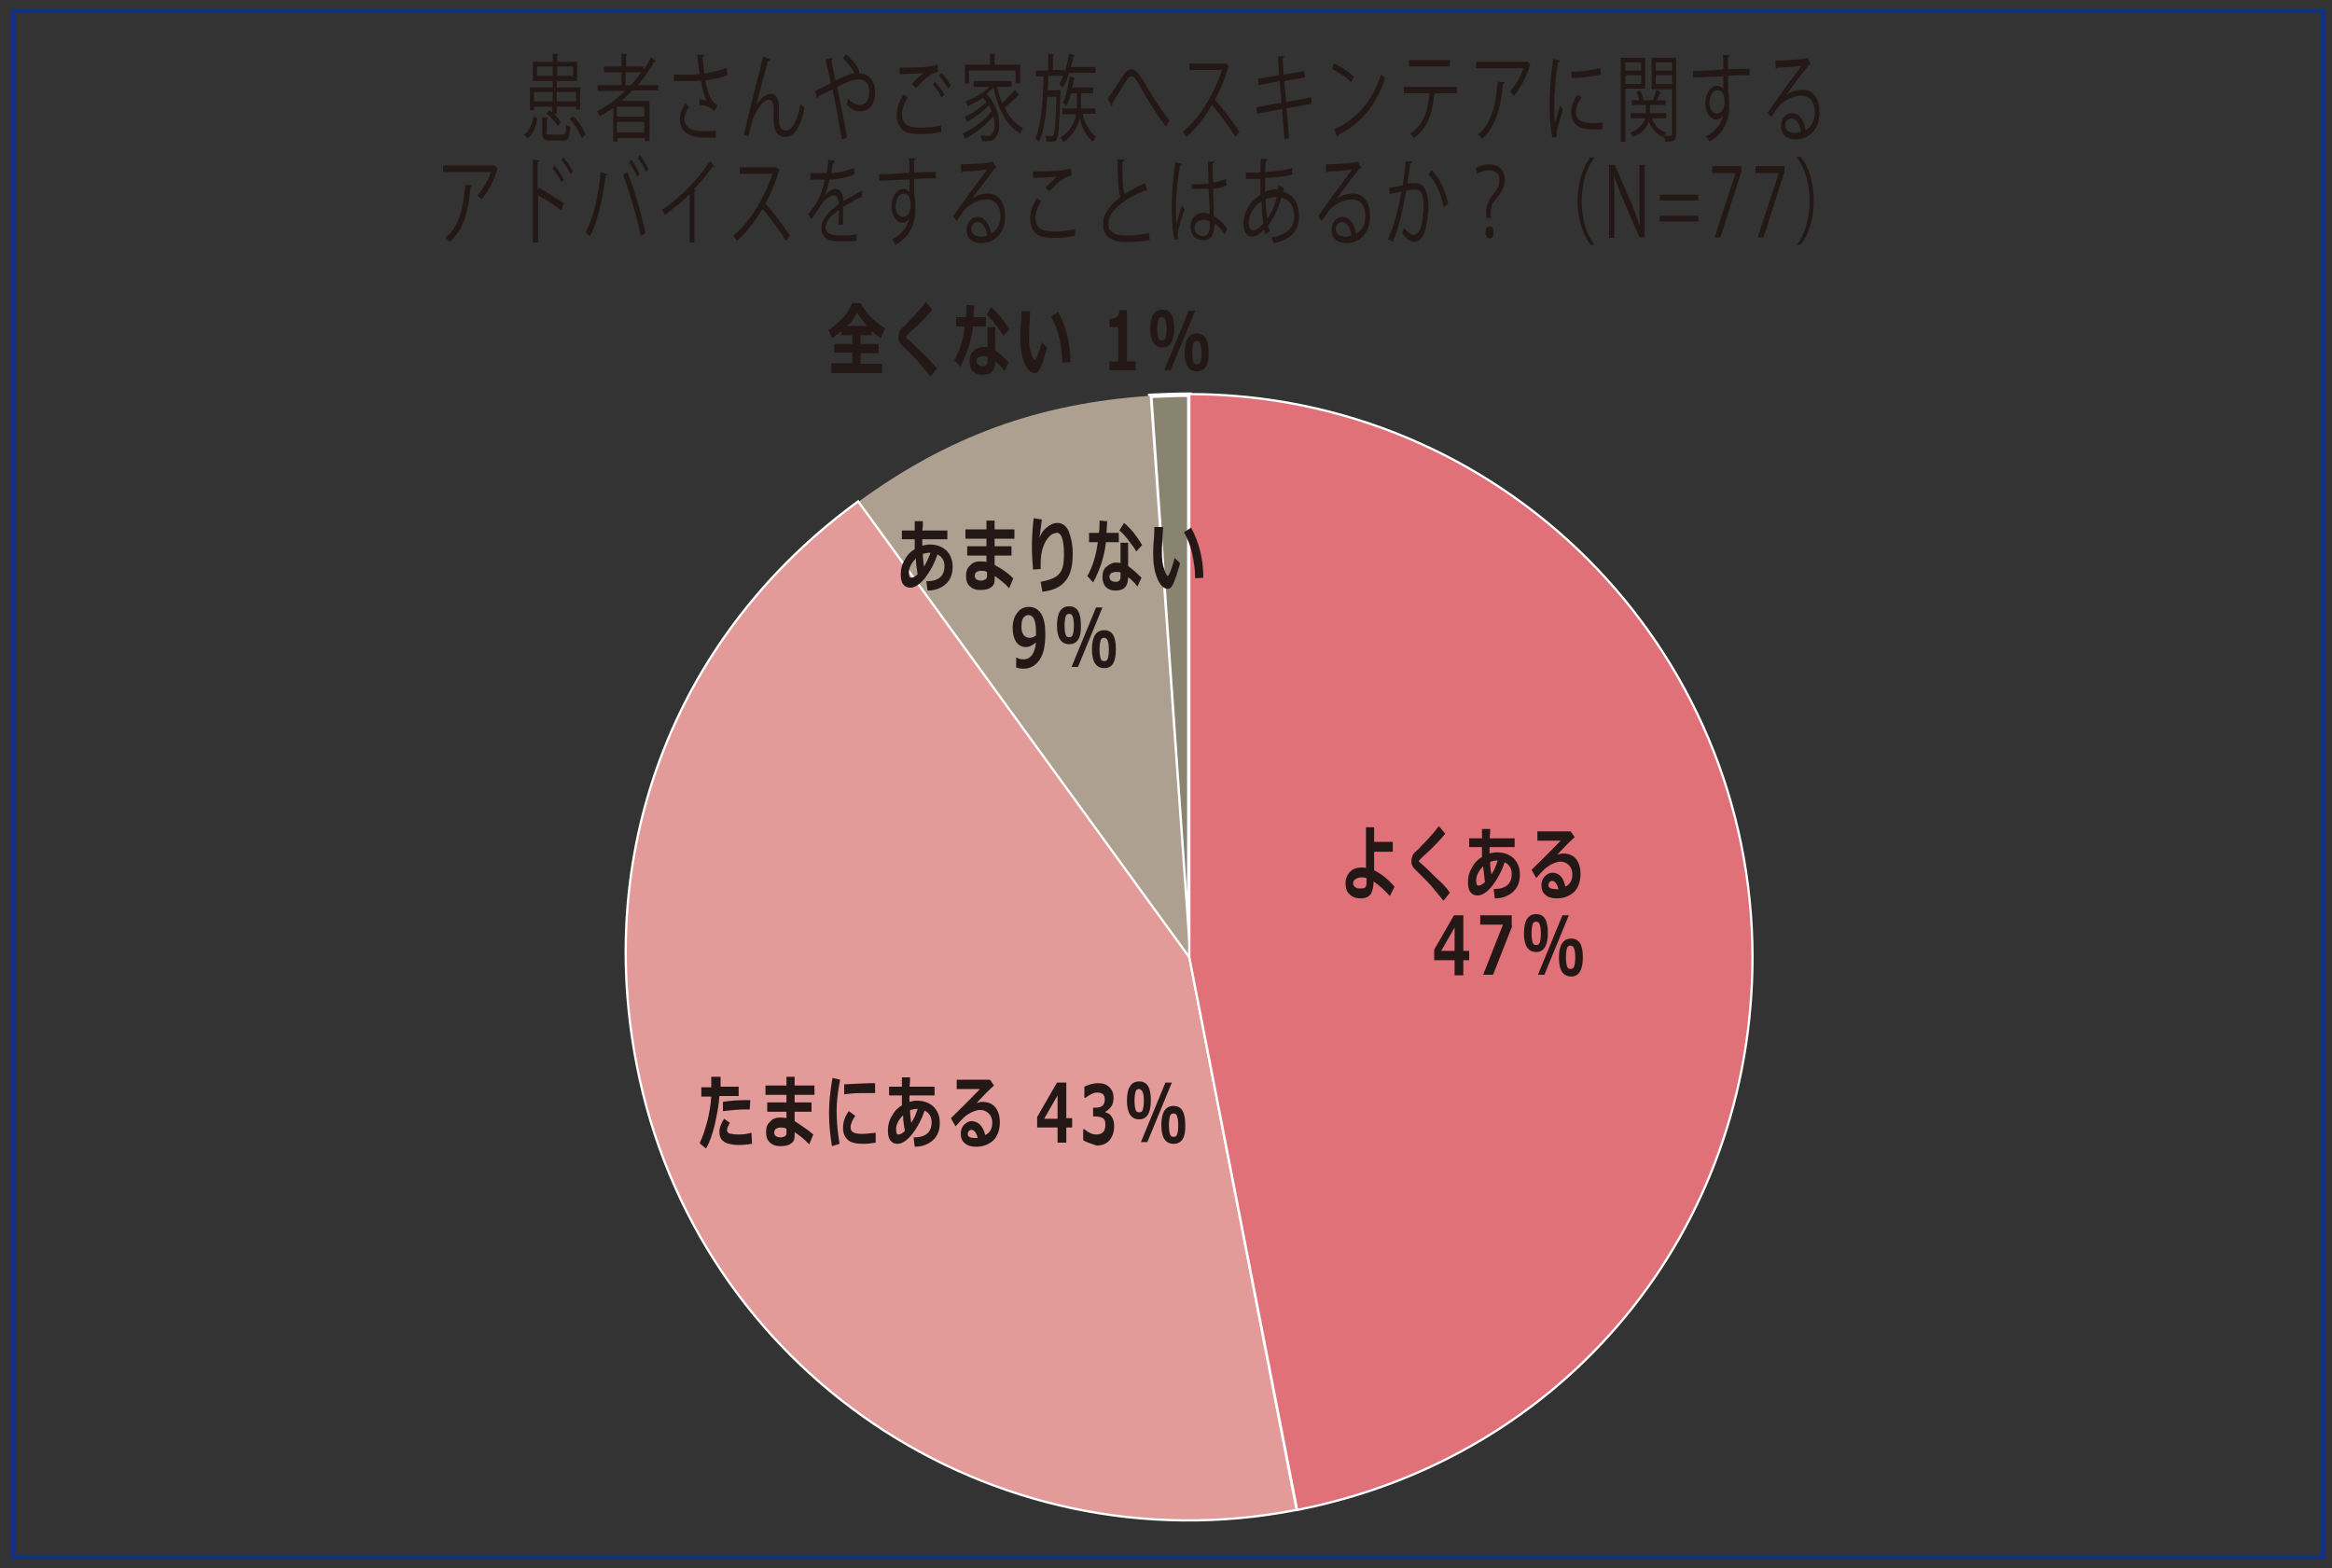 <?xml version="1.0" encoding="utf-8"?>
<!-- Generator: Adobe Illustrator 25.4.1, SVG Export Plug-In . SVG Version: 6.00 Build 0)  -->
<svg version="1.1" id="レイヤー_1" xmlns="http://www.w3.org/2000/svg" xmlns:xlink="http://www.w3.org/1999/xlink" x="0px"
	 y="0px" width="400px" height="269px" viewBox="0 0 400 269" style="enable-background:new 0 0 400 269;" xml:space="preserve">
<rect x="0" y="0" width="400" height="269" fill="#333333" stroke="none"/>
<style type="text/css">
	.st0{fill:#88846F;stroke:#FFFFFF;stroke-width:0.773;stroke-miterlimit:10;}
	.st1{fill:#ADA090;}
	.st2{fill:#E29B98;stroke:#FFFFFF;stroke-width:0.387;stroke-miterlimit:10;}
	.st3{fill:#E17178;stroke:#FFFFFF;stroke-width:0.387;stroke-miterlimit:10;}
	.st4{fill:#231815;}
	.st5{fill:#113281;}
</style>
<g>
	<path class="st0" d="M204,164.2l-6.7-96.3c2.1-0.1,4.6-0.2,6.7-0.2V164.2z"/>
	<path class="st1" d="M204,164.2l-56.8-78.1c15.5-11.3,30.9-16.9,50-18.2L204,164.2z"/>
	<path class="st2" d="M204,164.2l18.4,94.8c-52.4,10.2-103.1-24-113.2-76.4c-7.3-37.7,7-74,38-96.6L204,164.2z"/>
	<path class="st3" d="M204,164.2V67.6c53.3,0,96.6,43.2,96.6,96.6c0,46.9-32.1,85.8-78.1,94.8L204,164.2z"/>
	<g>
		<path class="st4" d="M239.2,152.1l-0.8,1.6c-1-1.1-1.9-1.9-2.8-2.5c0,1-0.2,1.7-0.5,2.2c-0.3,0.4-0.9,0.7-1.6,0.7
			c-0.9,0-1.5-0.2-2-0.7c-0.5-0.4-0.7-1.1-0.7-1.9c0-0.8,0.3-1.5,0.8-2s1.2-0.7,2-0.7c0.2,0,0.5,0,0.7,0.1v-7h1.4v2.5h3.2v1.7h-3.2
			v3.2C236.8,149.8,238,150.7,239.2,152.1z M234.3,150.6c-0.3-0.1-0.5-0.1-0.8-0.1c-0.4,0-0.7,0.1-1,0.3c-0.3,0.2-0.4,0.4-0.4,0.7
			c0,0.3,0.1,0.5,0.4,0.7c0.2,0.2,0.5,0.2,0.9,0.2c0.4,0,0.7-0.1,0.8-0.2c0.1-0.2,0.2-0.4,0.2-0.7V150.6z"/>
		<path class="st4" d="M248.7,153.1l-1.1,1.4l-1.4-1.7c-0.4-0.5-0.8-1-1.2-1.4l-1.1-1.1c-0.7-0.7-1.1-1.1-1.3-1.3
			c-0.2-0.2-0.3-0.4-0.4-0.6c-0.1-0.2-0.1-0.5-0.1-0.7c0-0.6,0.2-1.2,0.7-1.6c0.2-0.2,0.6-0.5,1.1-1.1c0.6-0.6,1.1-1.1,1.4-1.5
			c0.4-0.4,0.9-1,1.5-1.8l1.1,1.3c-0.9,1.1-2.1,2.4-3.7,3.8c-0.1,0.1-0.3,0.3-0.5,0.5c-0.2,0.2-0.3,0.3-0.3,0.3c0,0,0,0,0,0.1
			c0,0,0,0.1,0,0.1l0.9,0.8c1.1,1,1.9,1.9,2.5,2.4C247.5,151.6,248.1,152.3,248.7,153.1z"/>
		<path class="st4" d="M256.4,154.1l-0.2-1.6c2.1,0,3.1-0.9,3.1-2.6c0-0.9-0.4-1.6-1.2-2c-0.5,1.5-1.2,2.8-2.1,4
			c-0.9,1.1-1.7,1.7-2.6,1.7c-0.5,0-0.9-0.2-1.2-0.6c-0.3-0.4-0.4-1-0.4-1.7c0-0.9,0.2-1.7,0.7-2.5c0.4-0.8,1-1.4,1.7-1.8
			c0-0.4,0-1,0-1.7h-2.2v-1.5h2.2c0-0.4,0-0.9,0-1.6h1.4c0,0.5,0,1-0.1,1.6h4.3v1.5h-4.3c0,0.5,0,0.9,0,1.1c0.4-0.1,0.8-0.2,1.2-0.2
			c1.2,0,2.1,0.3,2.9,1c0.7,0.7,1.1,1.6,1.1,2.8c0,1.3-0.4,2.3-1.2,3c-0.8,0.7-1.8,1.1-3.1,1.1H256.4z M254.4,148.6
			c-0.8,0.8-1.2,1.6-1.2,2.4c0,0.6,0.1,0.9,0.4,0.9c0.3,0,0.7-0.2,1.1-0.6C254.6,150.5,254.5,149.6,254.4,148.6z M256.9,147.6
			c0,0-0.1,0-0.1,0c-0.3,0-0.7,0.1-1.2,0.2c0,0.8,0.1,1.5,0.2,2.2C256.3,149.3,256.6,148.5,256.9,147.6z"/>
		<path class="st4" d="M268.5,152.1c0.8-0.4,1.2-1.1,1.2-2.1c0-0.7-0.2-1.2-0.6-1.6c-0.4-0.4-0.9-0.6-1.4-0.6h-0.1
			c-0.3,0-0.6,0.1-0.9,0.2c-0.3,0.1-0.7,0.3-1,0.5c-0.3,0.2-0.6,0.4-0.8,0.6c-0.2,0.2-0.7,0.7-1.4,1.5l-0.8-1.4c2.6-2.5,4.2-4.2,5-5
			h-4v-1.6h5.7l0.7,1c-0.7,0.6-1.7,1.6-3,3c0.4-0.1,0.7-0.2,1-0.2c0.9,0,1.7,0.3,2.2,0.9c0.5,0.6,0.8,1.5,0.8,2.6
			c0,1.3-0.4,2.4-1.1,3.1c-0.8,0.7-1.7,1.1-3,1.1c-0.8,0-1.5-0.2-1.9-0.6c-0.5-0.4-0.7-0.9-0.7-1.7c0-0.6,0.2-1.1,0.6-1.5
			c0.4-0.4,0.8-0.6,1.3-0.6C267.4,149.7,268.2,150.5,268.5,152.1z M267.3,152.5c-0.2-0.9-0.6-1.4-1.1-1.4c-0.2,0-0.3,0.1-0.4,0.2
			c-0.1,0.1-0.2,0.3-0.2,0.5c0,0.5,0.4,0.7,1.2,0.7C266.9,152.6,267.1,152.6,267.3,152.5z"/>
		<path class="st4" d="M252,164.7h-1v2.6h-1.5v-2.6H246v-1.8l3.4-5.9h1.6v6.1h1V164.7z M249.5,163.1v-4l-2.3,4H249.5z"/>
		<path class="st4" d="M259.4,158.8l-3.3,8.4h-1.7l3.4-8.6h-3.9V157h5.4V158.8z"/>
		<path class="st4" d="M263.5,163.3c-1.4,0-2.1-1.1-2.1-3.2c0-2.2,0.7-3.3,2.1-3.3c1.4,0,2,1.1,2,3.2
			C265.5,162.2,264.8,163.3,263.5,163.3z M263.5,158.1c-0.3,0-0.5,0.1-0.6,0.4c-0.1,0.3-0.2,0.8-0.2,1.6c0,0.8,0.1,1.3,0.2,1.6
			c0.1,0.3,0.3,0.4,0.6,0.4c0.3,0,0.5-0.1,0.6-0.4c0.1-0.3,0.2-0.8,0.2-1.6c0-0.7-0.1-1.3-0.2-1.5
			C264,158.2,263.8,158.1,263.5,158.1z M269.1,157l-4.2,10.2h-1.1L268,157H269.1z M269.5,167.5c-1.4,0-2.1-1.1-2.1-3.2
			c0-2.2,0.7-3.3,2.1-3.3c1.4,0,2,1.1,2,3.2C271.5,166.4,270.8,167.5,269.5,167.5z M269.4,162.2c-0.3,0-0.5,0.1-0.6,0.4
			s-0.2,0.8-0.2,1.6c0,0.8,0.1,1.3,0.2,1.6s0.3,0.4,0.6,0.4c0.3,0,0.5-0.1,0.6-0.4c0.1-0.3,0.2-0.8,0.2-1.6c0-0.7-0.1-1.3-0.2-1.5
			C269.9,162.4,269.7,162.2,269.4,162.2z"/>
	</g>
	<g>
		<path class="st4" d="M92.2,20.3c-0.3,1.4-0.7,2.7-1.7,3.4l-0.6-0.6c0.9-0.6,1.4-1.8,1.6-3.1L92.2,20.3z M91.6,18.3v0.6h-0.7V15
			h3.9v-1.1h-3.4v-3.3h3.4V9.2l1,0.1c0,0.1-0.1,0.2-0.2,0.2v1.1H99v3.3h-3.5V15h4v3.8h-0.7v-0.5h-3.3v1.2H95c0.5,0.5,1,1,1.2,1.4
			l-0.5,0.7c-0.4-0.6-1.2-1.5-2-2.1l0.5-0.6c0.2,0.1,0.4,0.3,0.5,0.4v-1H91.6z M94.8,15.8h-3.2v1.6h3.2V15.8z M92.1,13h2.7v-1.6
			h-2.7V13z M93.7,22.6c0,0.4,0.1,0.5,0.7,0.5h2.1c0.5,0,0.6-0.2,0.6-1.7c0.2,0.2,0.5,0.3,0.7,0.4c-0.1,1.8-0.3,2.3-1.2,2.3h-2.2
			c-1.1,0-1.4-0.3-1.4-1.5v-2.5l1,0.1c0,0.1-0.1,0.2-0.2,0.2V22.6z M98.3,11.4h-2.7V13h2.7V11.4z M98.8,15.8h-3.3v1.6h3.3V15.8z
			 M99.8,23.7c-0.4-1-1.2-2.4-2.1-3.3l0.6-0.5c0.9,0.9,1.8,2.2,2.1,3.2L99.8,23.7z"/>
		<path class="st4" d="M112.9,15.5h-4.4c-0.6,0.6-1.3,1.3-1.9,1.8h4.8v6.9h-0.8v-0.5h-4.7v0.6h-0.7v-5.8c-0.7,0.5-1.5,1-2.3,1.4
			c-0.1-0.2-0.3-0.6-0.5-0.8c1.7-0.9,3.3-2,4.8-3.5h-4.7v-1h4.1v-2.2h-3v-1h3V9.2l1,0.1c0,0.1-0.1,0.2-0.2,0.2v1.9h3V12
			c0.5-0.7,0.9-1.4,1.3-2.2l0.8,0.7c0,0.1-0.1,0.1-0.2,0.1c0,0-0.1,0-0.1,0c-0.8,1.5-1.8,2.8-2.8,4h3.5V15.5z M110.5,20v-1.7h-4.7
			V20H110.5z M105.8,22.7h4.7v-1.8h-4.7V22.7z M107.4,14.6h0.8c0.6-0.7,1.3-1.4,1.8-2.2h-2.7V14.6z"/>
		<path class="st4" d="M124.8,12.9c-1,0.4-2.4,0.7-3.8,0.9c0.4,2.2,0.9,3.5,2.1,4.3l-0.6,1c-0.5-0.6-1.1-1-2.5-1.1l-0.1-1
			c0.6,0.1,1,0.2,1.3,0.2c-0.4-0.7-0.7-1.7-1-3.4c-0.5,0.1-1.2,0.1-1.9,0.1c-0.7,0-1.9,0-2.7,0v-1.1c0.7,0,1.6,0,2.7,0
			c0.6,0,1.2,0,1.7-0.1c-0.1-0.9-0.3-2.1-0.4-3.3l1.2,0c0,0.2-0.1,0.3-0.3,0.4c0.1,0.9,0.2,1.9,0.3,2.8c1.3-0.2,2.8-0.5,3.8-1
			L124.8,12.9z M122.8,23.6c-0.5,0-1.1,0-2.1,0c-2.4,0-4.1-1-4.1-3.2c0-0.9,0.4-1.9,1-2.7l0.6,0.7c-0.5,0.6-0.8,1.4-0.8,2
			c0,1.6,1.5,2.1,3.3,2.1c1,0,1.6,0,2.1-0.1L122.8,23.6z"/>
		<path class="st4" d="M127.6,23.1c0.8-3.4,2.2-9.2,2.7-10.9c0.2-0.9,0.5-2.1,0.6-2.5l1.2,0.5c-0.1,0.2-0.2,0.3-0.4,0.3
			c-0.6,2.2-1.6,6-2,7.6h0c0.7-1.2,1.7-2,2.5-2c1,0,1.5,1,1.4,2.5l0,1.9c0,1.2,0.4,1.9,1.2,1.9c1,0,2-1.7,2.5-4.5
			c0.2,0.2,0.5,0.4,0.7,0.6c-0.6,3.1-1.7,5-3.3,5c-1.2,0-2-1-2-2.7c0-0.3,0-1.8,0-2.1c0-1-0.3-1.6-0.8-1.6c-1.3,0-2.6,2.7-2.9,3.8
			c-0.2,0.6-0.4,1.6-0.6,2.5L127.6,23.1z"/>
		<path class="st4" d="M147.3,12.6c0.1,0,0.2,0,0.3,0c1.2,0,2.5,1.1,2.5,3.2c0,2.1-1,3.3-2.6,3.3c-0.7,0-1.6-0.4-2.3-1.2
			c0.1-0.2,0.2-0.7,0.2-1c0.7,0.7,1.4,1.1,2,1.1c1.1,0,1.7-0.8,1.7-2.3c0-1.2-0.6-2.1-1.8-2.1c-1,0-2.5,0.7-3.7,1.3
			c0.5,2.6,1.3,6.3,1.7,8.7l-0.9,0.3c-0.4-2.3-1.1-6.2-1.6-8.6c-0.7,0.4-1.7,0.9-2.4,1.2c0,0.1-0.1,0.3-0.2,0.4l-0.4-1.3
			c0.7-0.3,1.9-0.9,2.7-1.3c-0.3-1.7-0.7-3.1-0.9-4.1l1.2-0.3c0,0.2,0,0.3-0.2,0.4c0.2,1.3,0.5,2.3,0.7,3.5c1.2-0.6,2.4-1.1,3.3-1.3
			c-0.5-0.8-1.4-1.9-2-2.5l0.5-0.7c0.8,0.6,1.8,1.8,2.3,2.8L147.3,12.6z"/>
		<path class="st4" d="M161.5,22.6c-1,0.3-2.3,0.4-3.5,0.4c-0.9,0-1.7-0.1-2.2-0.2c-1.4-0.4-2-1.7-2-3.1c0-1.2,0.5-2.5,1.2-3.5
			l0.7,0.5c-0.6,0.9-1,2-1,2.9c0,1,0.4,1.8,1.4,2.1c0.4,0.1,1,0.2,1.8,0.2c1.1,0,2.4-0.1,3.5-0.4L161.5,22.6z M156.4,14.4
			c0.6-0.7,1.4-1.4,2-1.9v0c-0.9,0.1-2.8,0.2-4.1,0.2c0-0.3,0-0.8,0-1.1h0.6c1.5,0,4.4,0,5.9-0.5l0.1,1.2c-0.4,0.1-0.6,0.2-1.2,0.5
			c-0.6,0.4-1.7,1.3-2.6,2.3L156.4,14.4z M161.5,16.7c-0.3-0.7-1-1.7-1.5-2.2l0.4-0.5c0.5,0.6,1.2,1.5,1.6,2.2L161.5,16.7z
			 M162.6,15.2c-0.3-0.6-1-1.6-1.5-2.2l0.4-0.5c0.6,0.6,1.2,1.5,1.6,2.2L162.6,15.2z"/>
		<path class="st4" d="M171,14.7c0.2,1.1,0.5,2.1,0.9,3c0.7-0.7,1.6-1.6,2.2-2.3l0.7,0.9c0,0.1-0.1,0.1-0.2,0.1
			c-0.6,0.6-1.5,1.5-2.3,2.1c0.8,1.6,1.9,2.8,3.2,3.5c-0.2,0.2-0.4,0.6-0.5,0.9c-2.3-1.2-3.8-4.2-4.6-7.9c-0.4,0.4-0.8,0.8-1.2,1.1
			c1.6,1.6,2.2,3.7,2.2,5.3c0,1.8-0.8,2.8-2,2.8c-0.3,0-0.6,0-1,0c0-0.3-0.1-0.7-0.2-1c0.4,0,0.8,0.1,1.1,0.1c0.3,0,0.6,0,0.8-0.3
			c0.3-0.3,0.5-0.9,0.5-1.6c0-0.5-0.1-1-0.2-1.5c-1.2,1.5-3.2,3.1-4.9,3.9c-0.1-0.3-0.2-0.7-0.4-0.9c1.7-0.7,3.8-2.3,5-3.8
			c-0.1-0.3-0.3-0.7-0.5-1c-1,1-2.5,2.2-3.7,2.8c-0.1-0.3-0.3-0.6-0.4-0.9c1.2-0.5,2.8-1.6,3.7-2.5c-0.2-0.2-0.4-0.5-0.6-0.7
			c-0.9,0.6-1.8,1-2.6,1.4c-0.1-0.2-0.3-0.6-0.4-0.8c1.4-0.5,3-1.4,4.1-2.5h-2.7v-1h6.5v1H171z M166.2,12.1v2.2h-0.7v-3.2h4.3V9.2
			l1,0.1c0,0.1-0.1,0.2-0.2,0.2v1.6h4.4v3.2h-0.8v-2.2H166.2z"/>
		<path class="st4" d="M181.3,15.4l0.2,0l0.4,0.1c-0.1,1-0.1,7.3-0.6,8.3c-0.2,0.5-0.5,0.5-1.2,0.5c-0.2,0-0.4,0-0.6,0
			c0-0.3-0.1-0.7-0.2-1c0.4,0,0.9,0.1,1,0.1c0.2,0,0.3,0,0.4-0.2c0.2-0.4,0.4-2.1,0.5-6.6h-1.6c-0.1,2.9-0.5,5.9-1.4,7.8
			c-0.1-0.2-0.4-0.5-0.6-0.7c1.1-2.4,1.3-7,1.4-10.6h-1.3v-1h2.1V9.2l1,0.1c0,0.1-0.1,0.2-0.2,0.2V12h2v1h-2.8c0,0.8,0,1.6-0.1,2.5
			H181.3z M187.9,12.5h-4.5c-0.3,1-0.7,1.9-1.2,2.6c-0.1-0.2-0.4-0.6-0.5-0.7c0.7-1.2,1.4-3.2,1.7-5.2l0.9,0.3
			c0,0.1-0.1,0.2-0.2,0.2c-0.1,0.6-0.3,1.2-0.4,1.8h4.2V12.5z M187.9,19.5h-2.2c0.4,1.8,1.2,3.2,2.3,3.9c-0.2,0.2-0.4,0.6-0.5,0.9
			c-1.1-0.8-1.9-2.3-2.3-4.1c-0.3,1.5-1.1,3-2.8,4.2c-0.1-0.2-0.3-0.6-0.5-0.8c1.8-1.2,2.4-2.6,2.7-4h-2.4v-1h2.5c0-0.3,0-0.6,0-0.9
			v-1.7h-1c-0.2,0.9-0.5,1.6-0.8,2.2c-0.1-0.2-0.4-0.4-0.6-0.5c0.5-1,0.9-2.8,1.2-4.6l0.9,0.3c0,0.1-0.1,0.2-0.2,0.2
			c-0.1,0.5-0.1,0.9-0.3,1.4h3.6v1h-2.1v1.7c0,0.3,0,0.6,0,0.9h2.5V19.5z"/>
		<path class="st4" d="M190,16.9c0.5-0.6,1.6-2.4,2.2-3.3c0.9-1.4,1.3-1.7,1.9-1.7c0.7,0,1.2,0.6,2.2,2.3c0.8,1.4,2.7,4.4,4.3,6.5
			l-0.6,1c-1.6-2-3.4-5-4.1-6.3c-1-1.7-1.3-2.3-1.8-2.3c-0.5,0-0.8,0.5-1.5,1.7c-0.4,0.6-1.3,2.1-1.8,2.9c0,0.2,0,0.4-0.1,0.5
			L190,16.9z"/>
		<path class="st4" d="M210.8,11.3c0,0.1-0.1,0.1-0.1,0.2c-0.6,2.1-1.3,3.8-2.3,5.6c1.2,1.4,3.1,3.8,4.2,5.5l-0.7,0.9
			c-1-1.7-2.8-4.1-4-5.5c-1,1.7-2.7,4.1-4.4,5.5c-0.1-0.2-0.4-0.6-0.6-0.9c3.1-2.5,5.6-7.1,6.7-10.6H204v-1.1h6l0.1-0.1L210.8,11.3z
			"/>
		<path class="st4" d="M220.7,18.6l0.4,5.1l-0.8,0.1l-0.4-5.1l-4.3,0.8l-0.1-1.1l4.3-0.8l-0.3-3.7l-3.6,0.7l-0.1-1.1l3.6-0.6
			l-0.2-3.2l1.1-0.1c0,0.2-0.1,0.3-0.3,0.4l0.2,2.8l3.5-0.6l0.1,1.1l-3.5,0.6l0.3,3.6l4.3-0.8l0.1,1.1L220.7,18.6z"/>
		<path class="st4" d="M228.8,10.9c1.2,0.5,2.5,1.4,3.4,2.2l-0.4,1c-0.8-0.8-2.2-1.7-3.3-2.3L228.8,10.9z M228.8,22.2
			c4-1.8,6.7-5,8.1-9.5c0.2,0.3,0.5,0.5,0.7,0.7c-1.4,4.4-4.2,7.9-8,9.7c0,0.1-0.1,0.3-0.2,0.4L228.8,22.2z"/>
		<path class="st4" d="M249.8,16H246l0.2,0.1c0,0.1-0.1,0.2-0.2,0.2c-0.3,3-1.1,5.7-3.5,7.4c-0.1-0.2-0.4-0.6-0.6-0.8
			c2.4-1.6,3-3.9,3.3-6.9h-4.4v-1.1h9.1V16z M248.7,11.4h-7v-1.1h7V11.4z"/>
		<path class="st4" d="M262.5,11.1c0,0.1-0.1,0.1-0.1,0.1c-0.6,2.1-1.6,3.9-2.7,5.2c-0.2-0.2-0.5-0.5-0.7-0.7c1-1.1,1.9-2.7,2.3-4
			h-8.1v-1.1h8.6l0.1-0.1L262.5,11.1z M258.1,14.1c0,0.1-0.1,0.2-0.3,0.3c-0.3,3.8-1.3,7.5-3.6,9.4c-0.2-0.2-0.5-0.6-0.7-0.7
			c2.3-1.8,3.1-5.2,3.4-9.1L258.1,14.1z"/>
		<path class="st4" d="M267.6,10.4c0,0.2-0.1,0.3-0.4,0.3c-0.4,2.6-0.6,5.6-0.6,7.3c0,1.2,0,2.5,0.1,3.2c0.2-0.8,0.7-2.5,0.9-3.1
			l0.5,0.7c-0.5,1.6-0.8,2.6-1,3.3c-0.1,0.3-0.1,0.5-0.1,0.8c0,0.2,0,0.3,0.1,0.5l-0.8,0.2c-0.4-1.5-0.5-3.4-0.5-5.6
			c0-2.1,0.2-5.1,0.6-7.9L267.6,10.4z M274.8,22.2c-0.4,0-0.8,0-1.2,0c-0.8,0-1.6-0.1-2.1-0.2c-1.4-0.3-2-1.4-2-2.7
			c0-1.1,0.4-2.1,1.1-3.1l0.7,0.5c-0.6,0.8-1,1.6-1,2.5c0,1.9,1.9,1.9,3.1,1.9c0.5,0,1,0,1.5-0.1L274.8,22.2z M269.5,12.3
			c1.5,0,3.4-0.2,5-0.6l0.1,1.1c-1.4,0.3-3.7,0.6-5,0.6L269.5,12.3z"/>
		<path class="st4" d="M282.2,15.2h-3.4v9.1H278V9.9h4.2V15.2z M281.5,10.7h-2.7v1.4h2.7V10.7z M278.8,14.4h2.7v-1.5h-2.7V14.4z
			 M287.5,9.9v13c0,1.3-0.4,1.4-1.9,1.4c0-0.3-0.1-0.7-0.2-1c0,0.1-0.1,0.1-0.1,0.2c-1.2-0.5-2-1.4-2.5-2.7c-0.3,1-1,2-2.7,2.7
			c-0.1-0.2-0.3-0.6-0.5-0.7c1.7-0.7,2.3-1.7,2.6-2.5h-2.5v-0.9h2.6V18h-2.4v-0.8h1.3c-0.1-0.4-0.3-1-0.5-1.4l0.6-0.3
			c0.3,0.5,0.6,1.2,0.6,1.7l0,0h1.6c0.2-0.5,0.5-1.3,0.6-1.8l0.8,0.5c0,0.1-0.1,0.1-0.2,0.1c-0.1,0.3-0.3,0.8-0.5,1.2h1.5V18H283
			v1.4h2.8v0.9h-2.5c0.5,1.2,1.3,2.1,2.5,2.4c-0.1,0.1-0.2,0.4-0.3,0.6c0.3,0,0.6,0,0.8,0c0.5,0,0.5,0,0.5-0.3v-7.7h-3.5V9.9H287.5z
			 M286.8,10.7H284v1.4h2.8V10.7z M284,14.4h2.8v-1.5H284V14.4z"/>
		<path class="st4" d="M295.6,11.9c0-0.4,0-2.1-0.1-2.5l1.2,0.1c0,0.1-0.1,0.3-0.3,0.3c0,0.2,0,0.4,0,2.1c1.4-0.1,2.9-0.1,3.7-0.1
			v1.1c-1,0-2.3,0-3.7,0.1c0,1.3,0,2.4,0.1,3.3c0.1,0.5,0.1,1,0.1,1.7c0,0.5,0,1.1-0.1,1.6c-0.3,1.9-1.3,3.6-3.3,4.7
			c-0.1-0.3-0.4-0.7-0.6-0.9c1.7-0.9,2.7-2.2,3-3.8h0c-0.2,0.5-0.7,0.9-1.2,0.9c-1,0-1.9-1.2-1.9-2.8c0-1.7,1-3,2-3
			c0.4,0,0.8,0.2,1.1,0.5c0-0.3,0-1.4,0-2.1c-1.2,0-4.8,0.2-5.2,0.2l0-1.1l2.6-0.1L295.6,11.9z M295.8,17.6c0-0.6,0-2.1-1.2-2.1
			c-0.8,0-1.3,0.9-1.4,2.1c0,1.1,0.6,1.9,1.3,1.9C295.4,19.4,295.8,18.5,295.8,17.6z"/>
		<path class="st4" d="M306.4,16.3c0.7-0.6,1.9-0.9,2.8-0.9c1.8,0,2.9,1.5,2.9,3.9c0,2.9-1.8,4.6-4.1,4.6c-1.5,0-2.5-0.8-2.5-2.3
			c0-1.2,0.8-2.2,1.9-2.2c1.3,0,2.1,1.5,2.3,2.9c0.9-0.5,1.6-1.5,1.6-3c0-1.8-0.9-2.9-2.3-2.9c-1.7,0-3.4,1.1-4.1,2.1
			c-0.3,0.5-0.8,1.1-1.1,1.6l-0.6-0.8c1-1.5,4.3-6,5.8-8c-0.7,0.1-2.9,0.3-4.2,0.3c0,0.1-0.1,0.2-0.2,0.2l-0.1-1.4
			c1.5,0,4.5-0.2,5.3-0.4l0.2-0.1l0.6,1.1c-0.1,0.1-0.2,0.1-0.3,0.1C309.4,12.2,307.2,15.1,306.4,16.3L306.4,16.3z M307.9,22.8
			c0.3,0,0.7-0.1,1-0.2c-0.1-1.3-0.8-2.3-1.6-2.3c-0.6,0-1.1,0.5-1.1,1.2C306.2,22.5,307.2,22.8,307.9,22.8z"/>
		<path class="st4" d="M85.4,28.9c0,0.1-0.1,0.1-0.1,0.1c-0.6,2.1-1.6,3.9-2.7,5.2c-0.2-0.2-0.5-0.5-0.7-0.7c1-1.1,1.9-2.7,2.3-4H76
			v-1.1h8.6l0.1-0.1L85.4,28.9z M81,31.8c0,0.1-0.1,0.2-0.3,0.3c-0.3,3.8-1.2,7.5-3.6,9.4c-0.2-0.2-0.5-0.6-0.7-0.7
			c2.3-1.8,3.1-5.2,3.4-9.1L81,31.8z"/>
		<path class="st4" d="M96.3,36.1c-1.2-0.9-2.7-1.9-4-2.6v8.1h-0.9V27.4l1.1,0.1c0,0.2-0.1,0.3-0.3,0.3v4.8l0.2-0.4
			c1.3,0.7,3.1,1.8,4.3,2.7L96.3,36.1z M95.1,28.4c0.5,0.6,1.2,1.6,1.6,2.4l-0.4,0.5c-0.3-0.7-1-1.8-1.5-2.4L95.1,28.4z M96.7,27
			c0.5,0.6,1.2,1.7,1.6,2.4l-0.4,0.5c-0.4-0.7-1-1.8-1.6-2.4L96.7,27z"/>
		<path class="st4" d="M104.2,29.9c0,0.1-0.1,0.2-0.3,0.2c-0.5,3.9-1.4,8-2.7,10.4c-0.2-0.2-0.5-0.4-0.8-0.6
			c1.3-2.2,2.3-6.3,2.6-10.4L104.2,29.9z M109.9,40.5c-0.5-2.8-1.9-7.5-3-10.5l0.7-0.5c1.2,2.9,2.5,7.5,3.1,10.5L109.9,40.5z
			 M108.3,27.4c0.5,0.7,1.1,1.7,1.4,2.4l-0.4,0.5c-0.3-0.7-0.9-1.8-1.4-2.4L108.3,27.4z M109.8,26.6c0.5,0.7,1.1,1.7,1.4,2.4
			l-0.4,0.5c-0.3-0.7-0.9-1.8-1.4-2.4L109.8,26.6z"/>
		<path class="st4" d="M122.5,28.5c0,0.1-0.1,0.1-0.2,0.1c0,0-0.1,0-0.1,0c-0.9,1.3-2.1,2.7-3.2,3.9c0.1,0,0.2,0.1,0.3,0.2
			c0,0.1-0.1,0.2-0.2,0.2v8.7h-0.8v-8.3c-1.2,1.2-2.8,2.5-4.3,3.6c-0.1-0.3-0.3-0.7-0.5-0.9c3.1-2,6.5-5.5,8.3-8.4L122.5,28.5z"/>
		<path class="st4" d="M133.7,29.1c0,0.1-0.1,0.1-0.1,0.2c-0.6,2.1-1.3,3.8-2.3,5.6c1.2,1.4,3.1,3.8,4.2,5.5l-0.7,0.9
			c-1-1.7-2.8-4.1-4-5.5c-1,1.7-2.7,4.1-4.4,5.5c-0.1-0.2-0.4-0.6-0.6-0.9c3.1-2.5,5.6-7.1,6.7-10.6h-5.6v-1.1h6l0.1-0.1L133.7,29.1
			z"/>
		<path class="st4" d="M147.9,33.9C147.9,33.9,147.8,33.9,147.9,33.9c-0.1,0-0.2,0-0.2-0.1c-0.9,0.4-2.1,1.1-3.1,1.7
			c0,0.4,0,0.8,0,1.3c0,0.5,0,1.1,0,1.7l-0.8,0.1c0-0.6,0.1-1.3,0.1-2c0-0.2,0-0.5,0-0.6c-1.3,0.9-2.3,2-2.3,3
			c0,0.9,0.8,1.4,2.4,1.4c1.1,0,2.1,0,2.9-0.2l0,1.1c-0.7,0.1-1.7,0.1-2.9,0.1c-2.2,0-3.1-0.7-3.1-2.4c0-1.4,1.3-2.8,3-4
			c-0.1-1-0.4-1.5-0.8-1.5c-0.8,0-1.7,0.7-2.7,2.3c-0.3,0.5-0.8,1.1-1.2,1.8l-0.6-0.8c1.1-1.4,2.2-2.8,2.9-6l-0.6,0h-1.9v-1.1
			c0.7,0,1.5,0,2,0l0.8,0c0.1-0.7,0.2-1.4,0.3-2.3l1.1,0.2c0,0.2-0.1,0.3-0.3,0.3c-0.1,0.6-0.2,1.2-0.3,1.8c0.8,0,2.4-0.3,3.9-0.9
			l0.1,1.1c-1.4,0.6-3.1,0.9-4.3,0.9c-0.3,1.2-0.6,2.2-0.8,2.7h0c0.5-0.6,1.2-1.1,1.8-1.1c0.8,0,1.3,0.8,1.4,2.1
			c1-0.6,2.2-1.3,3.1-1.8L147.9,33.9z"/>
		<path class="st4" d="M156,29.6c0-0.4,0-2.1-0.1-2.5l1.2,0.1c0,0.1-0.1,0.3-0.3,0.3c0,0.2,0,0.4,0,2.1c1.4-0.1,2.9-0.1,3.7-0.1v1.1
			c-1,0-2.3,0-3.7,0.1c0,1.3,0,2.4,0.1,3.3c0.1,0.5,0.1,1,0.1,1.7c0,0.5,0,1.1-0.1,1.6c-0.3,1.9-1.3,3.6-3.3,4.7
			c-0.1-0.3-0.4-0.7-0.6-0.9c1.7-0.9,2.7-2.2,3-3.8h0c-0.2,0.5-0.7,0.9-1.2,0.9c-1,0-1.9-1.2-1.9-2.8c0-1.7,1-3,2-3
			c0.4,0,0.8,0.2,1.1,0.5c0-0.3,0-1.4,0-2.1c-1.2,0-4.8,0.2-5.2,0.2l0-1.1l2.6-0.1L156,29.6z M156.2,35.3c0-0.6,0-2.1-1.2-2.1
			c-0.8,0-1.3,0.9-1.4,2.1c0,1.1,0.6,1.9,1.3,1.9C155.8,37.2,156.2,36.3,156.2,35.3z"/>
		<path class="st4" d="M166.7,34.1c0.7-0.6,1.9-0.9,2.8-0.9c1.8,0,2.9,1.5,2.9,3.9c0,2.9-1.8,4.6-4.1,4.6c-1.5,0-2.5-0.8-2.5-2.3
			c0-1.2,0.8-2.2,1.9-2.2c1.3,0,2.1,1.5,2.3,2.9c0.9-0.5,1.6-1.5,1.6-3c0-1.8-0.9-2.9-2.3-2.9c-1.7,0-3.4,1.1-4.1,2.1
			c-0.3,0.5-0.8,1.1-1.1,1.6l-0.6-0.8c1-1.5,4.3-6,5.8-8c-0.7,0.1-2.9,0.3-4.2,0.3c0,0.1-0.1,0.2-0.2,0.2l-0.1-1.4
			c1.5,0,4.5-0.2,5.3-0.4l0.2-0.1l0.6,1.1c-0.1,0.1-0.2,0.1-0.3,0.1C169.8,30,167.6,32.9,166.7,34.1L166.7,34.1z M168.3,40.6
			c0.3,0,0.7-0.1,1-0.2c-0.1-1.3-0.8-2.3-1.6-2.3c-0.6,0-1.1,0.5-1.1,1.2C166.6,40.3,167.6,40.6,168.3,40.6z"/>
		<path class="st4" d="M184.4,40.4c-1,0.3-2.3,0.4-3.5,0.4c-1,0-1.8-0.1-2.2-0.2c-1.4-0.4-2-1.7-2-3.1c0-1.3,0.5-2.5,1.2-3.5
			l0.7,0.5c-0.6,0.9-1,2-1,2.9c0,0.9,0.4,1.8,1.4,2.1c0.4,0.1,1.1,0.2,1.9,0.2c1.1,0,2.4-0.1,3.5-0.4L184.4,40.4z M179.3,32.2
			c0.6-0.6,1.4-1.4,2-1.9v0c-0.9,0.1-2.8,0.2-4.1,0.2c0-0.3,0-0.8,0-1.1c0.2,0,4.6,0.1,6.5-0.5l0.1,1.2c-1.4,0.2-3.1,1.9-3.8,2.7
			L179.3,32.2z"/>
		<path class="st4" d="M196.8,32.7C196.7,32.7,196.7,32.7,196.8,32.7c-0.2,0-0.3,0-0.3-0.1c-3.4,1.4-6.4,3.5-6.4,5.7
			c0,1.6,1.2,2.1,3,2.1c1.8,0,3.2-0.2,4-0.4l0.1,1.2c-1,0.2-2.7,0.3-4.1,0.3c-2.2,0-3.9-0.7-3.9-3.1c0-1.7,1.2-3.3,3-4.6
			c-0.4-1-0.5-2.9-0.5-6.5l1.2,0.1c0,0.2-0.1,0.3-0.4,0.4c0,2.8,0.1,4.6,0.4,5.5c1.1-0.7,2.3-1.4,3.5-1.9L196.8,32.7z"/>
		<path class="st4" d="M201.5,41.1c-0.4-1.2-0.5-3.6-0.5-5.7c0-2.2,0.2-4.9,0.6-7.6l1.1,0.3c0,0.2-0.1,0.3-0.3,0.3
			c-0.4,2.2-0.7,5.1-0.7,7c0,1.2,0,2.5,0.1,3.1c0.2-1,0.7-2.5,0.9-3.3l0.5,0.7c-0.4,1.1-1.2,3.6-1.2,4.3c0,0.2,0,0.5,0.1,0.8
			L201.5,41.1z M204.4,31.6c1,0,1.9,0,2.9-0.1c0-1.4-0.1-2.6-0.1-3.8l1.1,0c0,0.2-0.1,0.3-0.3,0.3c0,1,0,2.1,0.1,3.3
			c0.9-0.1,1.6-0.4,2.2-0.6l0.1,1.1c-0.5,0.2-1.3,0.5-2.3,0.6c0,1.8,0.1,3.7,0.1,4.7c0.9,0.5,1.7,1.3,2.3,2.1l-0.4,1
			c-0.5-0.7-1.1-1.4-1.8-1.9c0,1.4-0.2,2.9-1.9,2.9c-1.3,0-2.2-0.9-2.2-2.3c0-1.7,1.2-2.4,2.2-2.4c0.4,0,0.7,0.1,1.1,0.2
			c0-1-0.1-2.7-0.2-4.3c-0.4,0-0.8,0-1.2,0h-1.7L204.4,31.6z M207.5,38c-0.4-0.2-0.8-0.3-1.1-0.3c-0.7,0-1.5,0.4-1.5,1.4
			c0,0.9,0.7,1.4,1.5,1.4c0.8,0,1.1-0.6,1.1-1.9L207.5,38z"/>
		<path class="st4" d="M220.2,32.3c0,0.2-0.1,0.4-0.1,0.6c2,0.5,2.7,2.3,2.7,4.2c0,2.6-1.5,4.1-4.4,4.6c0-0.2-0.2-0.7-0.3-1
			c2.4-0.3,3.9-1.5,3.9-3.6V37c-0.1-1.9-0.9-2.8-2.2-3.1c-0.5,1.8-1.3,3.5-2.3,4.8c0.1,0.3,0.2,0.6,0.3,0.9l-0.7,0.6
			c-0.1-0.2-0.2-0.5-0.3-0.8c-0.9,1-1.6,1.2-2.1,1.2c-0.9,0-1.4-1-1.4-2.2c0-2.2,1.3-4,2.9-5c0-0.8,0-1.8,0-2.7c-1.9,0-2.1,0-2.5,0
			l0-1.1c0.6,0,1.6,0,2.5,0c0-0.7,0-1.7,0.1-2.4l1.1,0.1c0,0.2-0.1,0.3-0.3,0.3c0,0.6-0.1,1.3-0.1,1.9c1.2,0,3.4-0.3,4.6-0.7
			l0.1,1.1c-1.2,0.4-3.4,0.6-4.7,0.6c0,0.8,0,1.7,0,2.4c0.8-0.4,1.5-0.4,1.7-0.4c0.2,0,0.3,0,0.5,0c0-0.3,0.1-0.5,0.1-0.8
			L220.2,32.3z M216.7,38.3c-0.2-1-0.3-2.3-0.3-3.8c-1.2,0.8-2.2,2.1-2.2,3.7c0,1,0.4,1.3,0.8,1.3C215.5,39.5,216.1,39,216.7,38.3z
			 M219,33.8c-0.2,0-1.1,0-1.9,0.4c0,1.3,0.1,2.4,0.3,3.3C218.1,36.5,218.7,35.2,219,33.8z"/>
		<path class="st4" d="M229.3,34.1c0.7-0.6,1.9-0.9,2.8-0.9c1.8,0,2.9,1.5,2.9,3.9c0,2.9-1.8,4.6-4.1,4.6c-1.5,0-2.5-0.8-2.5-2.3
			c0-1.2,0.8-2.2,1.9-2.2c1.3,0,2.1,1.5,2.3,2.9c0.9-0.5,1.6-1.5,1.6-3c0-1.8-0.9-2.9-2.3-2.9c-1.7,0-3.4,1.1-4.1,2.1
			c-0.3,0.5-0.8,1.1-1.1,1.6l-0.6-0.8c1-1.5,4.3-6,5.8-8c-0.7,0.1-2.9,0.3-4.2,0.3c0,0.1-0.1,0.2-0.2,0.2l-0.1-1.4
			c1.5,0,4.5-0.2,5.3-0.4l0.2-0.1l0.6,1.1c-0.1,0.1-0.2,0.1-0.3,0.1C232.3,30,230.1,32.9,229.3,34.1L229.3,34.1z M230.8,40.6
			c0.3,0,0.7-0.1,1-0.2c-0.1-1.3-0.8-2.3-1.6-2.3c-0.6,0-1.1,0.5-1.1,1.2C229.1,40.3,230.1,40.6,230.8,40.6z"/>
		<path class="st4" d="M242.3,27.7c0,0.2-0.2,0.3-0.4,0.3c-0.1,0.9-0.3,2.5-0.5,3.5c0.5-0.1,1-0.1,1.3-0.1c1.7,0,2.3,1.6,2.3,4
			c0,1.2-0.2,2.7-0.4,3.6c-0.4,1.7-1.1,2.5-2,2.5c-0.5,0-1.1-0.3-2.1-1.4c0.1-0.3,0.2-0.6,0.3-1c0.9,1,1.4,1.2,1.7,1.2
			c0.6,0,1-0.6,1.3-1.6c0.2-1,0.4-2.5,0.4-3.3c0-1.9-0.4-3-1.6-2.9c-0.3,0-0.8,0.1-1.4,0.2c-0.6,3.3-1.2,6.2-2.3,8.8l-0.8-0.5
			c1.1-2.5,1.7-5,2.3-8.1c-0.6,0.1-1.4,0.2-2,0.4l-0.1-1.1c0.6-0.1,1.5-0.2,2.3-0.4c0.2-1.2,0.4-2.6,0.5-4.1L242.3,27.7z
			 M247.6,35.5c-0.4-2.4-1.4-4.4-2.6-5.6l0.6-0.7c1.2,1.2,2.4,3.5,2.8,5.8L247.6,35.5z"/>
		<path class="st4" d="M255,37.3c-0.1-0.6-0.1-0.7-0.1-1c0-0.9,0.3-1.8,1.1-2.8c0.8-1,1.2-1.7,1.2-2.6c0-1-0.6-1.7-1.9-1.7
			c-0.7,0-1.4,0.3-1.9,0.6l-0.3-0.9c0.6-0.5,1.5-0.7,2.3-0.7c2,0,2.7,1.3,2.7,2.7c0,1.3-0.6,2.1-1.5,3.2c-0.7,0.8-0.9,1.5-0.9,2.4
			c0,0.1,0,0.3,0,0.4l0.1,0.5H255z M254.8,39.9c0-0.8,0.4-1.1,0.7-1.1c0.4,0,0.7,0.4,0.7,1.1c0,0.5-0.2,1-0.7,1
			C255.1,40.8,254.8,40.4,254.8,39.9z"/>
		<path class="st4" d="M273.5,27c-1.2,1.5-2.2,4.2-2.2,7.5c0,3.4,1,6,2.2,7.5V42h-0.7c-1.1-1.5-2.2-4.2-2.2-7.5s1-6.1,2.2-7.5
			L273.5,27L273.5,27z"/>
		<path class="st4" d="M282.1,40.7h-0.9l-2.8-6.5c-0.6-1.4-1.1-2.8-1.6-4.1l0,0c0.1,1.6,0.1,3,0.1,5.2v5.5H276V28.3h1l2.8,6.5
			c0.6,1.5,1.1,2.8,1.5,4l0,0c-0.1-1.7-0.1-3.2-0.1-5.1v-5.4h0.9V40.7z"/>
		<path class="st4" d="M291.3,34.4h-6.6v-1h6.6V34.4z M291.3,38h-6.6v-1h6.6V38z"/>
		<path class="st4" d="M293.7,28.5h5v0.9l-3.6,11.3h-1l3.6-11v0h-4V28.5z"/>
		<path class="st4" d="M301.1,28.5h5v0.9l-3.6,11.3h-1l3.6-11v0h-4V28.5z"/>
		<path class="st4" d="M308.2,42c1.2-1.5,2.2-4.2,2.2-7.5c0-3.4-1-6-2.2-7.5v-0.1h0.7c1.2,1.5,2.2,4.2,2.2,7.5s-1,6.1-2.2,7.5
			L308.2,42L308.2,42z"/>
	</g>
	<g>
		<path class="st5" d="M398.1,2.2v264.5H2.7V2.2H398.1 M398.9,1.5H1.9v266h397V1.5L398.9,1.5z"/>
	</g>
	<g>
		<path class="st4" d="M151.4,64h-8.8v-1.7h3.6v-1.8h-3.1V59h3.1v-1.5h-1.9v-0.7c-0.6,0.5-1.1,0.9-1.6,1.2l-0.6-1.4
			c0.7-0.4,1.4-1,2.2-1.8s1.4-1.7,1.9-2.8h1.4c0.3,0.6,0.8,1.3,1.6,2.2c0.7,0.8,1.6,1.5,2.6,2.1l-0.7,1.7c-0.5-0.3-1-0.7-1.6-1.2
			v0.7h-1.9V59h3.1v1.6h-3.1v1.8h3.7V64z M145.3,55.9h3.4c-0.7-0.8-1.3-1.6-1.7-2.3c-0.1,0.2-0.2,0.3-0.3,0.6
			c-0.1,0.2-0.3,0.4-0.4,0.6c-0.1,0.2-0.3,0.4-0.4,0.6C145.6,55.6,145.4,55.7,145.3,55.9z"/>
		<path class="st4" d="M160.7,63.2l-1.1,1.4l-1.4-1.7c-0.4-0.5-0.8-1-1.2-1.4l-1.1-1.1c-0.7-0.7-1.1-1.1-1.3-1.3
			c-0.2-0.2-0.3-0.4-0.4-0.6c-0.1-0.2-0.1-0.5-0.1-0.7c0-0.6,0.2-1.2,0.7-1.6c0.2-0.2,0.6-0.5,1.1-1.1c0.6-0.6,1.1-1.1,1.4-1.5
			c0.4-0.4,0.9-1,1.5-1.8l1.1,1.3c-0.9,1.1-2.1,2.4-3.7,3.8c-0.1,0.1-0.3,0.3-0.5,0.5c-0.2,0.2-0.3,0.3-0.3,0.3c0,0,0,0,0,0.1
			c0,0,0,0.1,0,0.1l0.9,0.8c1.1,1,1.9,1.9,2.5,2.4C159.5,61.8,160.1,62.5,160.7,63.2z"/>
		<path class="st4" d="M167.1,52.4c0,0.7-0.1,1.4-0.1,2h2.1V56h-2.2c-0.3,2.6-1.1,4.9-2.2,6.9l-1-1.1c0.9-1.5,1.5-3.5,1.8-5.8H164
			v-1.6h1.7c0.1-0.6,0.1-1.3,0.1-2.1L167.1,52.4z M173,62.1l-0.7,1.5c-0.6-0.8-1.2-1.3-1.6-1.6c0,0.8-0.2,1.4-0.5,1.7
			c-0.3,0.4-0.9,0.6-1.7,0.6c-0.6,0-1.2-0.2-1.6-0.6c-0.4-0.4-0.6-1-0.6-1.7c0-0.8,0.2-1.4,0.7-1.8c0.4-0.4,1-0.7,1.6-0.7
			c0.3,0,0.6,0,0.8,0.1v-3.5h1.3v4C171.3,60.5,172.1,61.2,173,62.1z M169.4,61.2c-0.3-0.1-0.5-0.1-0.8-0.1c-0.3,0-0.5,0.1-0.8,0.2
			c-0.2,0.2-0.3,0.4-0.3,0.6c0,0.6,0.4,0.9,1.1,0.9c0.5,0,0.8-0.3,0.8-0.8V61.2z M173.1,56.5l-1,1.1c-0.3-0.6-0.8-1.2-1.4-2
			c-0.6-0.8-1.1-1.3-1.5-1.6l0.8-1.3c0.4,0.3,1,0.9,1.6,1.6C172.2,55.1,172.7,55.8,173.1,56.5z"/>
		<path class="st4" d="M179.6,59.6c-0.1,0.6-0.4,1.3-0.6,2.1c-0.3,0.8-0.5,1.4-0.7,1.7c-0.2,0.4-0.5,0.6-0.8,0.6
			c-0.7,0-1.3-0.6-1.8-1.8c-0.5-1.2-0.7-2.6-0.7-4.2c0-0.5,0-1.3,0.1-2.3c0.1-1,0.1-1.8,0.1-2.3h1.5c0,0.5-0.1,1.2-0.1,2.2
			c-0.1,1-0.1,1.7-0.1,2.3c0,1,0.1,2,0.4,2.7c0.2,0.8,0.5,1.2,0.6,1.2c0.2,0,0.6-1,1.2-3.1L179.6,59.6z M183.6,62.1l-1.4,0.1
			c0-1.4-0.2-2.8-0.5-4.2c-0.3-1.4-0.8-2.6-1.4-3.7l1.2-0.8C182.8,55.9,183.6,58.7,183.6,62.1z"/>
		<path class="st4" d="M194.9,63.5h-4.6V62h1.5v-5.9h-1.5v-1.4c0.6,0,1-0.1,1.3-0.4s0.4-0.6,0.4-1.1h1.3V62h1.5V63.5z"/>
		<path class="st4" d="M199.4,59.6c-1.4,0-2.1-1.1-2.1-3.2c0-2.2,0.7-3.3,2.1-3.3c1.4,0,2,1.1,2,3.2
			C201.4,58.5,200.7,59.6,199.4,59.6z M199.3,54.4c-0.3,0-0.5,0.1-0.6,0.4c-0.1,0.3-0.2,0.8-0.2,1.6c0,0.8,0.1,1.3,0.2,1.6
			c0.1,0.3,0.3,0.4,0.6,0.4c0.3,0,0.5-0.1,0.6-0.4c0.1-0.3,0.2-0.8,0.2-1.6c0-0.7-0.1-1.3-0.2-1.5S199.6,54.4,199.3,54.4z M205,53.3
			l-4.2,10.2h-1.1l4.2-10.2H205z M205.3,63.7c-1.4,0-2.1-1.1-2.1-3.2c0-2.2,0.7-3.3,2.1-3.3c1.4,0,2,1.1,2,3.2
			C207.4,62.6,206.7,63.7,205.3,63.7z M205.3,58.5c-0.3,0-0.5,0.1-0.6,0.4c-0.1,0.3-0.2,0.8-0.2,1.6c0,0.8,0.1,1.3,0.2,1.6
			c0.1,0.3,0.3,0.4,0.6,0.4s0.5-0.1,0.6-0.4c0.1-0.3,0.2-0.8,0.2-1.6c0-0.7-0.1-1.3-0.2-1.5C205.8,58.6,205.6,58.5,205.3,58.5z"/>
	</g>
	<g>
		<path class="st4" d="M123.6,184.6c0,0.2,0,0.5,0,0.9c0,0.3,0,0.6,0,0.9h3.1v1.6h-3.3c-0.1,1.5-0.4,3.1-0.8,4.9
			c-0.4,1.7-0.9,3.1-1.5,4.1l-1.1-0.9c0.5-1,0.9-2.2,1.3-3.7s0.6-2.9,0.7-4.3h-1.7v-1.6h1.7c0-0.7,0-1.3,0-1.8H123.6z M129,196.2
			c-0.7,0.1-1.4,0.2-2.3,0.2c-0.7,0-1.2-0.1-1.7-0.2c-0.5-0.1-0.9-0.4-1.2-0.7c-0.3-0.4-0.4-0.8-0.4-1.4c0-0.7,0.3-1.4,0.8-2.2
			l1,0.7c-0.3,0.5-0.5,1-0.5,1.3c0,0.2,0.1,0.3,0.2,0.4c0.1,0.1,0.3,0.2,0.7,0.2c0.3,0.1,0.7,0.1,1.2,0.1c0.7,0,1.4-0.1,2.1-0.3
			L129,196.2z M128.7,188.7l-0.1,1.6c-0.2,0-0.4,0-0.6,0c-1.1,0-2.4,0.1-4,0.3L124,189c1.3-0.2,2.6-0.3,4-0.3
			C128.3,188.7,128.5,188.7,128.7,188.7z"/>
		<path class="st4" d="M139.5,194.6l-0.7,1.7c-0.7-0.8-1.6-1.5-2.5-2.1l0,0.3c0,0.1,0,0.3,0,0.4c0,0.6-0.2,1-0.7,1.3
			c-0.4,0.3-1,0.4-1.8,0.4c-0.7,0-1.3-0.2-1.7-0.6c-0.5-0.4-0.7-1-0.7-1.8c0-0.8,0.2-1.4,0.7-1.8c0.4-0.5,1-0.7,1.6-0.7
			c0.5,0,0.9,0,1.2,0.1v-1.1h-3.3v-1.6h3.3v-1.3h-3.6v-1.6h3.6v-1.5h1.4v1.5h3.4v1.6h-3.4v1.3h2.9v1.6h-2.9v1.6
			C137.5,193.1,138.6,193.8,139.5,194.6z M134.9,194.4v-0.8c-0.4-0.2-0.8-0.2-1-0.2c-0.3,0-0.6,0.1-0.8,0.2
			c-0.2,0.2-0.3,0.4-0.3,0.7c0,0.5,0.4,0.8,1.2,0.8C134.6,195,134.9,194.8,134.9,194.4z"/>
		<path class="st4" d="M144.1,185.2c-0.4,2.1-0.6,3.8-0.6,5.3c0,2,0.2,3.8,0.5,5.7l-1.3,0.4c-0.3-1.9-0.5-3.7-0.5-5.6
			c0-1.9,0.2-3.9,0.6-6.1L144.1,185.2z M150.2,196c-0.8,0.1-1.4,0.2-2,0.2c-1.4,0-2.3-0.2-2.8-0.7s-0.8-1.1-0.8-2c0-1,0.3-2,1-2.9
			l1.1,0.8c-0.5,0.7-0.8,1.4-0.8,2c0,0.3,0.1,0.6,0.4,0.8c0.3,0.2,0.8,0.3,1.7,0.3c0.4,0,1.2-0.1,2.2-0.2L150.2,196z M150.1,187.5
			l-0.4,0c-0.4,0-1.1,0-2.1,0c-1,0-1.9,0.1-2.8,0.2v-1.7c2.1-0.1,3.6-0.2,4.5-0.2c0.3,0,0.6,0,0.8,0V187.5z"/>
		<path class="st4" d="M156.9,196.7l-0.2-1.6c2.1,0,3.1-0.9,3.1-2.6c0-0.9-0.4-1.6-1.2-2c-0.5,1.5-1.2,2.8-2.1,4
			c-0.9,1.1-1.7,1.7-2.6,1.7c-0.5,0-0.9-0.2-1.2-0.6s-0.4-1-0.4-1.7c0-0.9,0.2-1.7,0.7-2.5c0.4-0.8,1-1.4,1.7-1.8c0-0.4,0-1,0-1.7
			h-2.2v-1.5h2.2c0-0.4,0-0.9,0-1.6h1.4c0,0.5,0,1-0.1,1.6h4.3v1.5h-4.3c0,0.5,0,0.9,0,1.1c0.4-0.1,0.8-0.2,1.2-0.2
			c1.2,0,2.1,0.3,2.9,1c0.7,0.7,1.1,1.6,1.1,2.8c0,1.3-0.4,2.3-1.2,3c-0.8,0.7-1.8,1.1-3.1,1.1H156.9z M154.9,191.3
			c-0.8,0.8-1.2,1.6-1.2,2.4c0,0.6,0.1,0.9,0.4,0.9c0.3,0,0.7-0.2,1.1-0.6C155.1,193.2,154.9,192.3,154.9,191.3z M157.4,190.2
			c0,0-0.1,0-0.1,0c-0.3,0-0.7,0.1-1.2,0.2c0,0.8,0.1,1.5,0.2,2.2C156.7,192,157.1,191.2,157.4,190.2z"/>
		<path class="st4" d="M169,194.7c0.8-0.4,1.2-1.1,1.2-2.1c0-0.7-0.2-1.2-0.6-1.6c-0.4-0.4-0.9-0.6-1.4-0.6H168
			c-0.3,0-0.6,0.1-0.9,0.2c-0.3,0.1-0.7,0.3-1,0.5c-0.3,0.2-0.6,0.4-0.8,0.6c-0.2,0.2-0.7,0.7-1.4,1.5l-0.8-1.4c2.6-2.5,4.2-4.2,5-5
			h-4v-1.6h5.7l0.7,1c-0.7,0.6-1.7,1.6-3,3c0.4-0.1,0.7-0.2,1-0.2c0.9,0,1.7,0.3,2.2,0.9c0.5,0.6,0.8,1.5,0.8,2.6
			c0,1.3-0.4,2.4-1.1,3.1c-0.8,0.7-1.7,1.1-3,1.1c-0.8,0-1.5-0.2-1.9-0.6c-0.5-0.4-0.7-0.9-0.7-1.7c0-0.6,0.2-1.1,0.6-1.5
			c0.4-0.4,0.8-0.6,1.3-0.6C167.9,192.4,168.6,193.2,169,194.7z M167.7,195.2c-0.2-0.9-0.6-1.4-1.1-1.4c-0.2,0-0.3,0.1-0.4,0.2
			c-0.1,0.1-0.2,0.3-0.2,0.5c0,0.5,0.4,0.7,1.2,0.7C167.4,195.2,167.6,195.2,167.7,195.2z"/>
		<path class="st4" d="M183.9,193.4h-1v2.6h-1.5v-2.6h-3.5v-1.8l3.4-5.9h1.6v6.1h1V193.4z M181.4,191.9v-4l-2.3,4H181.4z"/>
		<path class="st4" d="M185.8,195.6v-1.9h0.2c0.7,0.6,1.4,0.9,2,0.9c0.5,0,0.9-0.1,1.2-0.4s0.4-0.7,0.4-1.3c0-0.5-0.1-0.8-0.3-1
			c-0.2-0.2-0.7-0.4-1.4-0.4h-0.4v-1.5h0.4c1.1,0,1.6-0.5,1.6-1.4c0-0.4-0.1-0.7-0.3-0.9c-0.2-0.2-0.6-0.3-1-0.3
			c-0.6,0-1.2,0.3-2,0.9H186v-1.9c0.8-0.4,1.6-0.6,2.3-0.6c0.9,0,1.5,0.2,2,0.7c0.5,0.5,0.7,1.1,0.7,1.8c0,0.6-0.1,1.1-0.4,1.5
			c-0.3,0.4-0.6,0.7-1,0.9v0.1c0.5,0.1,0.9,0.4,1.1,0.8c0.3,0.4,0.4,0.9,0.4,1.6c0,1-0.3,1.8-0.8,2.4c-0.5,0.6-1.3,0.9-2.2,0.9
			C187.3,196.2,186.5,196,185.8,195.6z"/>
		<path class="st4" d="M195.4,192c-1.4,0-2.1-1.1-2.1-3.2c0-2.2,0.7-3.3,2.1-3.3c1.4,0,2,1.1,2,3.2C197.4,191,196.7,192,195.4,192z
			 M195.4,186.8c-0.3,0-0.5,0.1-0.6,0.4c-0.1,0.3-0.2,0.8-0.2,1.6c0,0.8,0.1,1.3,0.2,1.6c0.1,0.3,0.3,0.4,0.6,0.4
			c0.3,0,0.5-0.1,0.6-0.4c0.1-0.3,0.2-0.8,0.2-1.6c0-0.7-0.1-1.3-0.2-1.5C195.8,187,195.6,186.8,195.4,186.8z M201,185.7l-4.2,10.2
			h-1.1l4.2-10.2H201z M201.3,196.2c-1.4,0-2.1-1.1-2.1-3.2c0-2.2,0.7-3.3,2.1-3.3c1.4,0,2,1.1,2,3.2
			C203.4,195.1,202.7,196.2,201.3,196.2z M201.3,191c-0.3,0-0.5,0.1-0.6,0.4c-0.1,0.3-0.2,0.8-0.2,1.6c0,0.8,0.1,1.3,0.2,1.6
			c0.1,0.3,0.3,0.4,0.6,0.4c0.3,0,0.5-0.1,0.6-0.4c0.1-0.3,0.2-0.8,0.2-1.6c0-0.7-0.1-1.3-0.2-1.5C201.8,191.1,201.6,191,201.3,191z
			"/>
	</g>
	<g>
		<path class="st4" d="M159.1,101.3l-0.2-1.6c2.1,0,3.1-0.9,3.1-2.6c0-0.9-0.4-1.6-1.2-2c-0.5,1.5-1.2,2.8-2.1,4
			c-0.9,1.1-1.7,1.7-2.6,1.7c-0.5,0-0.9-0.2-1.2-0.6s-0.4-1-0.4-1.7c0-0.9,0.2-1.7,0.7-2.5c0.4-0.8,1-1.4,1.7-1.8c0-0.4,0-1,0-1.7
			h-2.2v-1.5h2.2c0-0.4,0-0.9,0-1.6h1.4c0,0.5,0,1-0.1,1.6h4.3v1.5h-4.3c0,0.5,0,0.9,0,1.1c0.4-0.1,0.8-0.2,1.2-0.2
			c1.2,0,2.1,0.3,2.9,1c0.7,0.7,1.1,1.6,1.1,2.8c0,1.3-0.4,2.3-1.2,3s-1.8,1.1-3.1,1.1H159.1z M157.1,95.8c-0.8,0.8-1.2,1.6-1.2,2.4
			c0,0.6,0.1,0.9,0.4,0.9c0.3,0,0.7-0.2,1.1-0.6C157.3,97.7,157.1,96.8,157.1,95.8z M159.6,94.8c0,0-0.1,0-0.1,0
			c-0.3,0-0.7,0.1-1.2,0.2c0,0.8,0.1,1.5,0.2,2.2C158.9,96.5,159.3,95.7,159.6,94.8z"/>
		<path class="st4" d="M173.8,99.2l-0.7,1.7c-0.7-0.8-1.6-1.5-2.5-2.1l0,0.3c0,0.1,0,0.3,0,0.4c0,0.6-0.2,1-0.7,1.3
			c-0.4,0.3-1,0.4-1.8,0.4c-0.7,0-1.3-0.2-1.7-0.6c-0.5-0.4-0.7-1-0.7-1.8c0-0.8,0.2-1.4,0.7-1.8c0.4-0.5,1-0.7,1.6-0.7
			c0.5,0,0.9,0,1.2,0.1v-1.1h-3.3v-1.6h3.3v-1.3h-3.6v-1.6h3.6v-1.5h1.4v1.5h3.4v1.6h-3.4v1.3h2.9v1.6h-2.9v1.6
			C171.9,97.6,172.9,98.3,173.8,99.2z M169.3,98.9v-0.8c-0.4-0.2-0.8-0.2-1-0.2c-0.3,0-0.6,0.1-0.8,0.2c-0.2,0.2-0.3,0.4-0.3,0.7
			c0,0.5,0.4,0.8,1.2,0.8C168.9,99.5,169.3,99.3,169.3,98.9z"/>
		<path class="st4" d="M178.8,101.5l-0.3-1.7c1.6-0.3,2.6-0.7,3.2-1.4c0.6-0.7,0.8-1.7,0.8-3.2c0-2.5-0.4-3.8-1.2-3.8
			c-0.4,0-0.9,0.2-1.3,0.6c-0.4,0.4-0.8,1-1.1,1.9c-0.3,0.9-0.4,1.8-0.4,2.8c0,0.3,0,0.6,0,0.9l-1.3,0.1c-0.1-1.2-0.2-2.5-0.2-3.8
			c0-1.7,0.1-3.3,0.3-5l1.4,0.2c-0.1,0.7-0.2,1.8-0.4,3.2c0.2-0.7,0.6-1.3,1.2-1.8c0.6-0.5,1.2-0.8,1.9-0.8c0.8,0,1.5,0.5,1.9,1.4
			c0.4,1,0.7,2.3,0.7,3.9c0,2.1-0.4,3.7-1.3,4.7C181.9,100.7,180.6,101.3,178.8,101.5z"/>
		<path class="st4" d="M189.9,89.4c0,0.7-0.1,1.4-0.1,2h2.1V93h-2.2c-0.3,2.6-1.1,4.9-2.2,6.9l-1-1.1c0.9-1.5,1.5-3.5,1.8-5.8h-1.5
			v-1.6h1.7c0.1-0.6,0.1-1.3,0.1-2.1L189.9,89.4z M195.8,99.1l-0.7,1.5c-0.6-0.8-1.2-1.3-1.6-1.6c0,0.8-0.2,1.4-0.5,1.7
			c-0.3,0.4-0.9,0.6-1.7,0.6c-0.6,0-1.2-0.2-1.6-0.6c-0.4-0.4-0.6-1-0.6-1.7c0-0.8,0.2-1.4,0.7-1.8s1-0.7,1.6-0.7
			c0.3,0,0.6,0,0.8,0.1v-3.5h1.3v4C194.1,97.5,194.9,98.2,195.8,99.1z M192.2,98.2c-0.3-0.1-0.5-0.1-0.8-0.1c-0.3,0-0.5,0.1-0.8,0.2
			c-0.2,0.2-0.3,0.4-0.3,0.6c0,0.6,0.4,0.9,1.1,0.9c0.5,0,0.8-0.3,0.8-0.8V98.2z M195.9,93.5l-1,1.1c-0.3-0.6-0.8-1.2-1.4-2
			c-0.6-0.8-1.1-1.3-1.5-1.6l0.8-1.3c0.4,0.3,1,0.9,1.6,1.6C195,92.1,195.5,92.8,195.9,93.5z"/>
		<path class="st4" d="M202.4,96.6c-0.1,0.6-0.4,1.3-0.6,2.1c-0.3,0.8-0.5,1.4-0.7,1.7c-0.2,0.4-0.5,0.6-0.8,0.6
			c-0.7,0-1.3-0.6-1.8-1.8c-0.5-1.2-0.7-2.6-0.7-4.2c0-0.5,0-1.3,0.1-2.3c0.1-1,0.1-1.8,0.1-2.3h1.5c0,0.5-0.1,1.2-0.1,2.2
			c-0.1,1-0.1,1.7-0.1,2.3c0,1,0.1,2,0.4,2.7c0.2,0.8,0.5,1.2,0.6,1.2c0.2,0,0.6-1,1.2-3.1L202.4,96.6z M206.4,99.1l-1.4,0.1
			c0-1.4-0.2-2.8-0.5-4.2c-0.3-1.4-0.8-2.6-1.4-3.7l1.2-0.8C205.6,92.9,206.4,95.7,206.4,99.1z"/>
		<path class="st4" d="M174.3,114.5v-1.7h0.1c0.3,0.2,0.7,0.3,1.1,0.3c1.3,0,2-1,2.2-2.9c-0.6,0.5-1.2,0.8-1.7,0.8
			c-0.7,0-1.3-0.3-1.7-0.9c-0.4-0.6-0.6-1.4-0.6-2.4c0-1.1,0.3-2,0.8-2.6c0.5-0.7,1.2-1,2-1c0.9,0,1.6,0.4,2.1,1.2
			c0.5,0.8,0.7,2,0.7,3.5c0,1.9-0.3,3.4-1,4.4c-0.7,1-1.6,1.5-2.8,1.5C175,114.7,174.6,114.6,174.3,114.5z M177.7,109
			c0,0,0-0.1,0-0.3c0-0.2,0-0.3,0-0.3c0-1.9-0.4-2.9-1.3-2.9c-0.4,0-0.6,0.2-0.9,0.5c-0.2,0.4-0.3,0.8-0.3,1.5
			c0,1.2,0.5,1.9,1.4,1.9C177,109.4,177.3,109.3,177.7,109z"/>
		<path class="st4" d="M183.4,110.5c-1.4,0-2.1-1.1-2.1-3.2c0-2.2,0.7-3.3,2.1-3.3c1.4,0,2,1.1,2,3.2
			C185.5,109.4,184.8,110.5,183.4,110.5z M183.4,105.3c-0.3,0-0.5,0.1-0.6,0.4c-0.1,0.3-0.2,0.8-0.2,1.6c0,0.8,0.1,1.3,0.2,1.6
			c0.1,0.3,0.3,0.4,0.6,0.4c0.3,0,0.5-0.1,0.6-0.4c0.1-0.3,0.2-0.8,0.2-1.6c0-0.7-0.1-1.3-0.2-1.5
			C183.9,105.4,183.7,105.3,183.4,105.3z M189.1,104.2l-4.2,10.2h-1.1l4.2-10.2H189.1z M189.4,114.6c-1.4,0-2.1-1.1-2.1-3.2
			c0-2.2,0.7-3.3,2.1-3.3c1.4,0,2,1.1,2,3.2C191.4,113.6,190.8,114.6,189.4,114.6z M189.4,109.4c-0.3,0-0.5,0.1-0.6,0.4
			c-0.1,0.3-0.2,0.8-0.2,1.6c0,0.8,0.1,1.3,0.2,1.6s0.3,0.4,0.6,0.4s0.5-0.1,0.6-0.4c0.1-0.3,0.2-0.8,0.2-1.6c0-0.7-0.1-1.3-0.2-1.5
			C189.9,109.6,189.7,109.4,189.4,109.4z"/>
	</g>
</g>
</svg>
